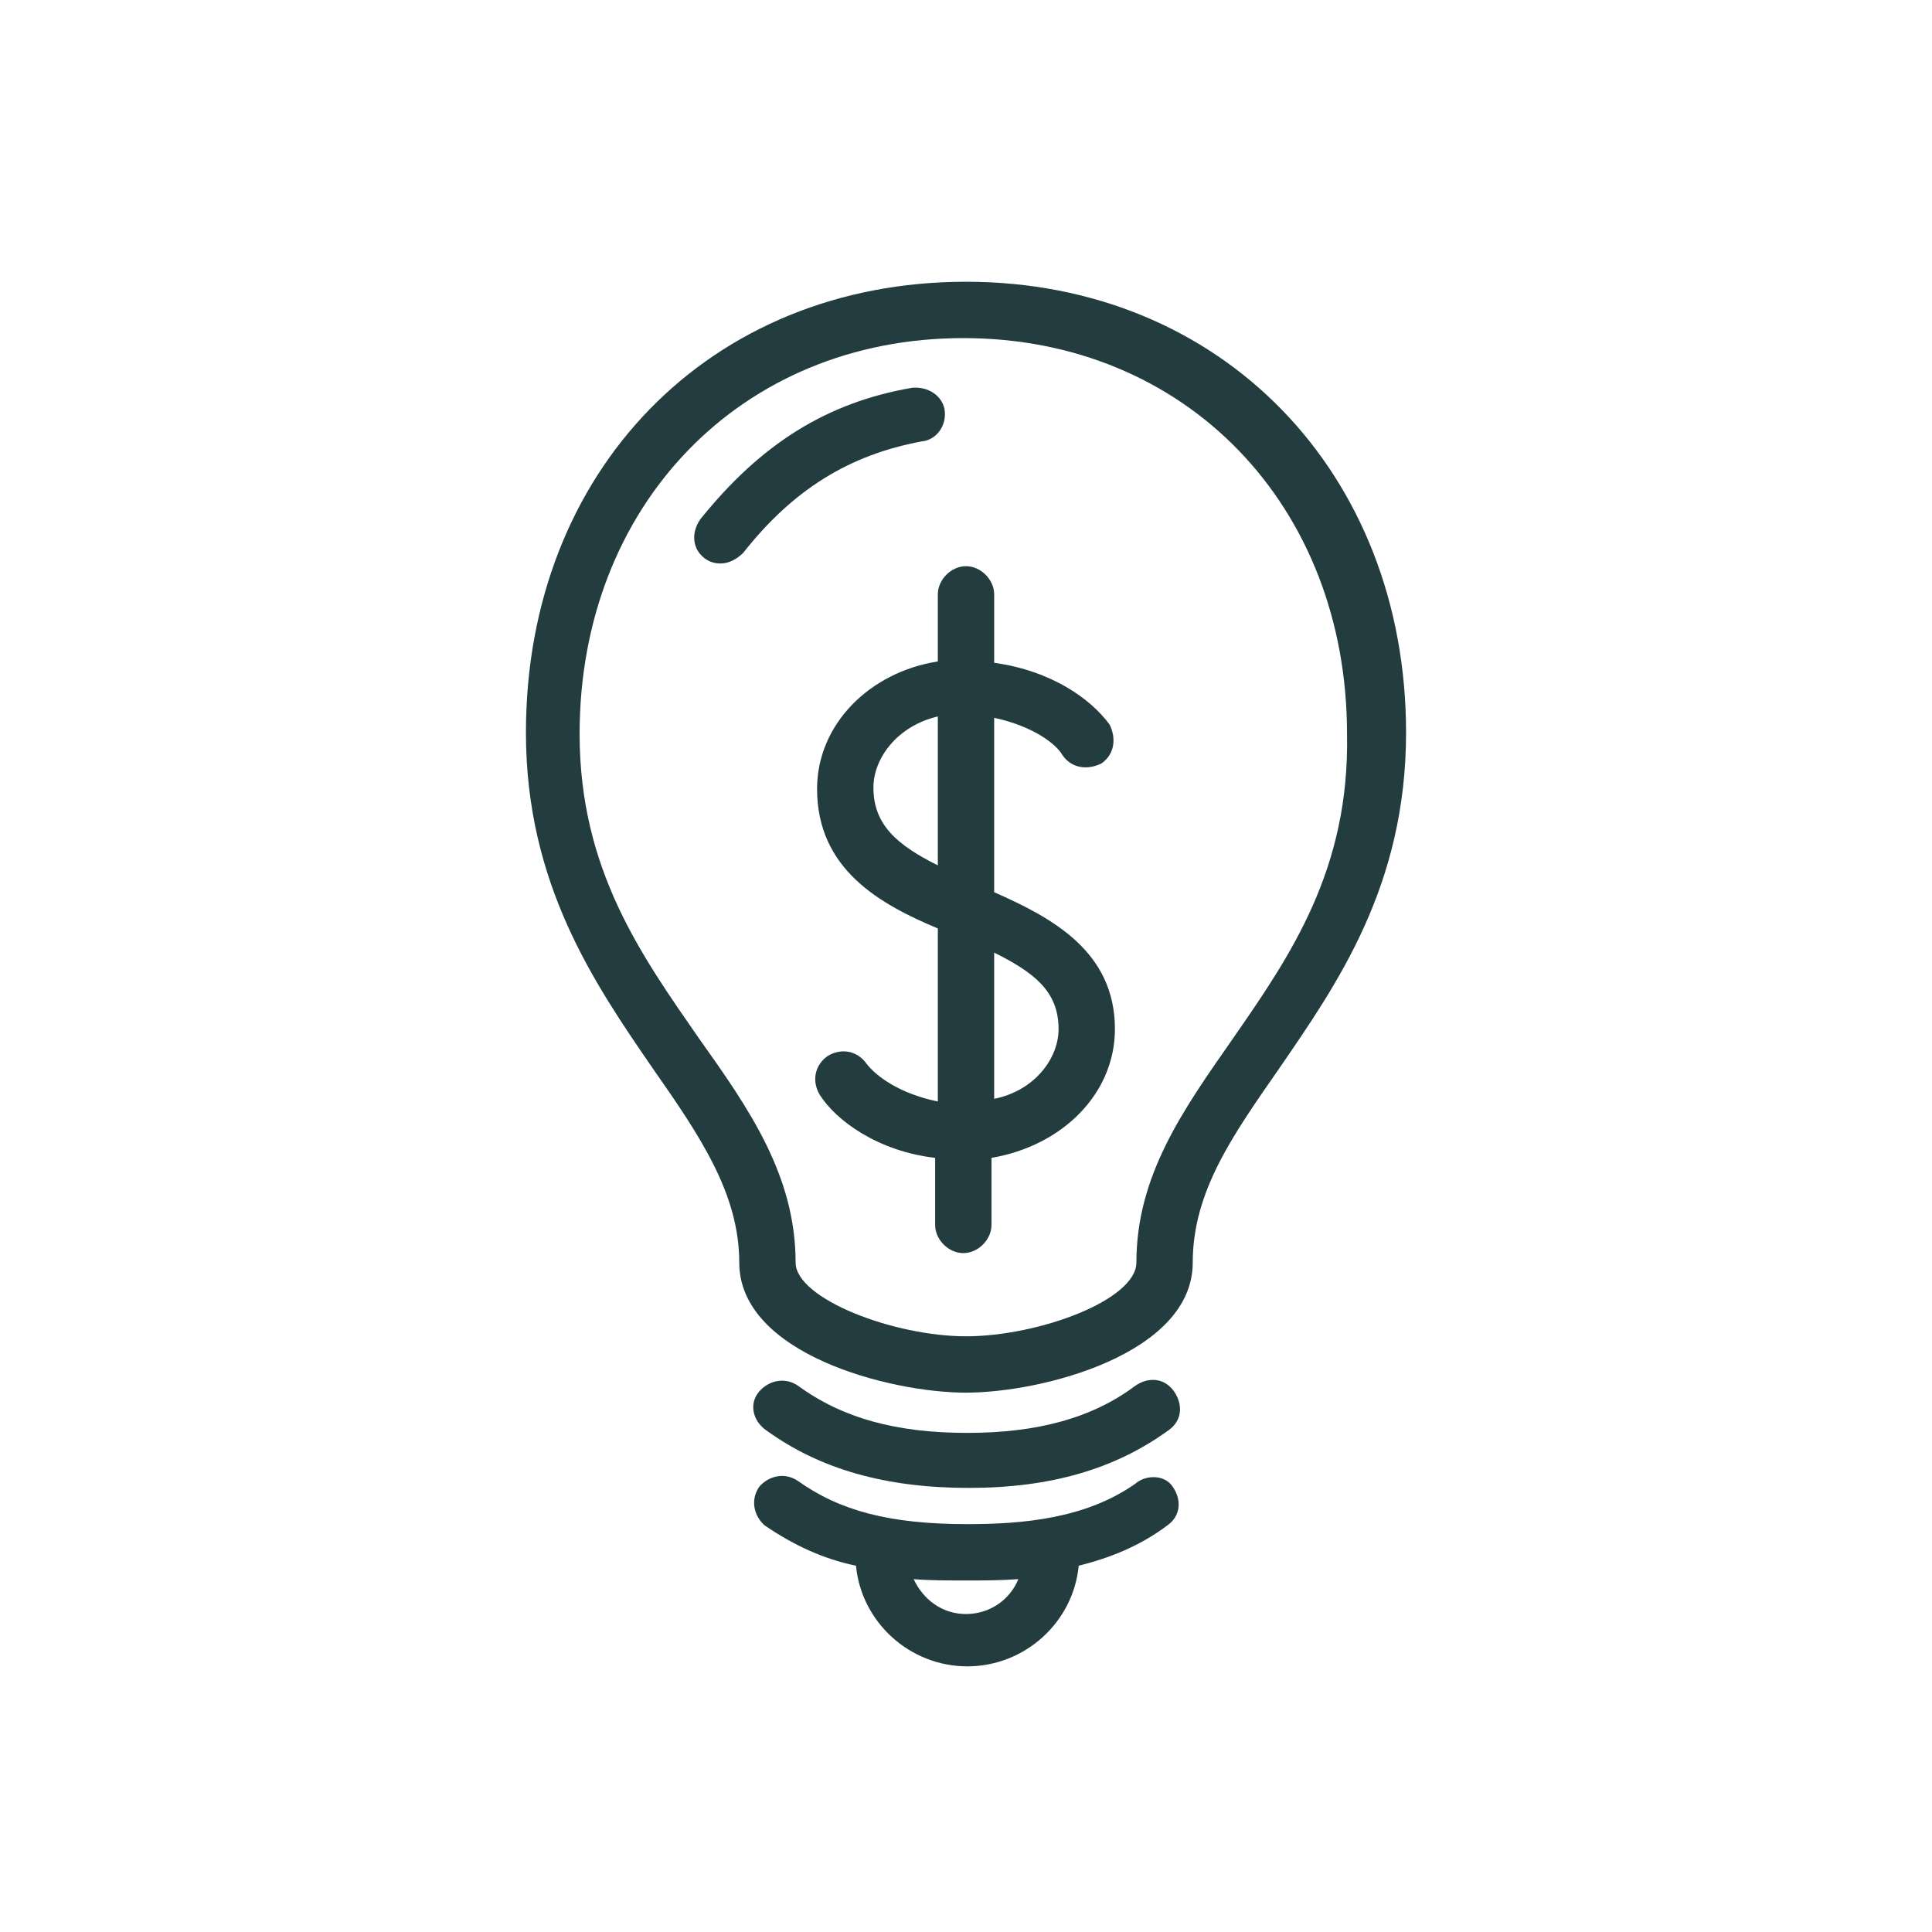 <?xml version="1.0" encoding="utf-8"?>
<!-- Generator: Adobe Illustrator 21.1.0, SVG Export Plug-In . SVG Version: 6.00 Build 0)  -->
<svg version="1.1" id="Layer_1" xmlns="http://www.w3.org/2000/svg" xmlns:xlink="http://www.w3.org/1999/xlink" x="0px" y="0px"
	 viewBox="0 0 144 144" style="enable-background:new 0 0 144 144;" xml:space="preserve">
<style type="text/css">
	.st0{fill:#223C3F;}
</style>
<g>
	<path class="st0" d="M83.1,76.7c0-5.8-4.7-8.3-9-10.2v-13c2.8,0.6,4.6,1.9,5.1,2.8c0.7,1,1.9,1.1,2.9,0.6c1-0.7,1.1-1.9,0.6-2.9
		c-1.4-1.9-4.3-4-8.6-4.6v-5.1c0-1.1-1-2.1-2.1-2.1s-2.1,1-2.1,2.1v5c-5.1,0.8-9,4.7-9,9.5c0,6,4.7,8.6,9,10.4v12.9
		c-2.9-0.6-4.6-1.9-5.3-2.8c-0.7-1-1.9-1.2-2.9-0.6c-1,0.7-1.2,1.9-0.6,2.9c1.2,1.9,4.3,4.2,8.6,4.7v5c0,1.1,1,2.1,2.1,2.1
		s2.1-1,2.1-2.1v-5C79.2,85.4,83.1,81.5,83.1,76.7z M65.1,58.7c0-2.2,1.8-4.6,4.8-5.3v11.1C66.9,63,65.1,61.5,65.1,58.7z M74.1,81.9
		V71c3,1.5,4.8,2.9,4.8,5.7C78.9,78.9,77.1,81.3,74.1,81.9z"/>
	<g>
		<path class="st0" d="M72,21c-19.1,0-32.8,14.1-32.8,33.6c0,11.3,5.1,18.7,9.5,25.1c3.5,5,6.4,9.3,6.4,14.4
			c0,6.8,11.2,9.7,16.9,9.7s16.9-2.9,16.9-9.7c0-5.3,3-9.5,6.4-14.4c4.4-6.4,9.5-13.7,9.5-25.1C104.8,35.3,91.1,21,72,21z
			 M91.9,77.4c-3.7,5.3-7.2,10.2-7.2,16.7c0,2.8-7.3,5.5-12.7,5.5c-5.4,0-12.7-2.8-12.7-5.5c0-6.5-3.5-11.5-7.2-16.7
			c-4.3-6.2-8.9-12.6-8.9-22.7c0-17,12-29.5,28.6-29.5s28.6,12.5,28.6,29.5C100.6,64.8,96.2,71.2,91.9,77.4z"/>
		<path class="st0" d="M57.1,106.6c4,2.9,8.9,4.3,15.1,4.3c6.1,0,10.9-1.4,14.9-4.3c1-0.7,1.1-1.9,0.4-2.9s-1.9-1.1-2.9-0.4
			c-3.2,2.4-7.3,3.5-12.5,3.5c-5.3,0-9.3-1.1-12.6-3.5c-1-0.7-2.2-0.4-2.9,0.4C55.8,104.6,56.1,105.9,57.1,106.6z"/>
		<path class="st0" d="M84.6,110.6c-3.7,2.6-8.4,3-12.5,3c-5.8,0-9.5-1-12.6-3.2c-1-0.7-2.2-0.4-2.9,0.4c-0.7,1-0.4,2.2,0.4,2.9
			c2.2,1.5,4.4,2.5,6.8,3c0.4,4.2,4,7.5,8.3,7.5s7.9-3.3,8.3-7.5c2.4-0.6,4.6-1.5,6.6-3c1-0.7,1.1-1.9,0.4-2.9
			C86.8,109.9,85.4,109.9,84.6,110.6z M72,120.3c-1.8,0-3.2-1.1-3.9-2.6c1.2,0.1,2.6,0.1,3.9,0.1s2.5,0,3.9-0.1
			C75.3,119.2,73.8,120.3,72,120.3z"/>
		<path class="st0" d="M68,28.9c-6.4,1.1-11.3,4.2-15.8,9.8c-0.7,1-0.6,2.2,0.3,2.9c0.4,0.3,0.8,0.4,1.2,0.4c0.6,0,1.2-0.3,1.7-0.8
			c3.7-4.7,7.9-7.3,13.3-8.3c1.1-0.1,1.9-1.2,1.7-2.4C70.2,29.5,69.2,28.8,68,28.9z"/>
	</g>
</g>
</svg>
